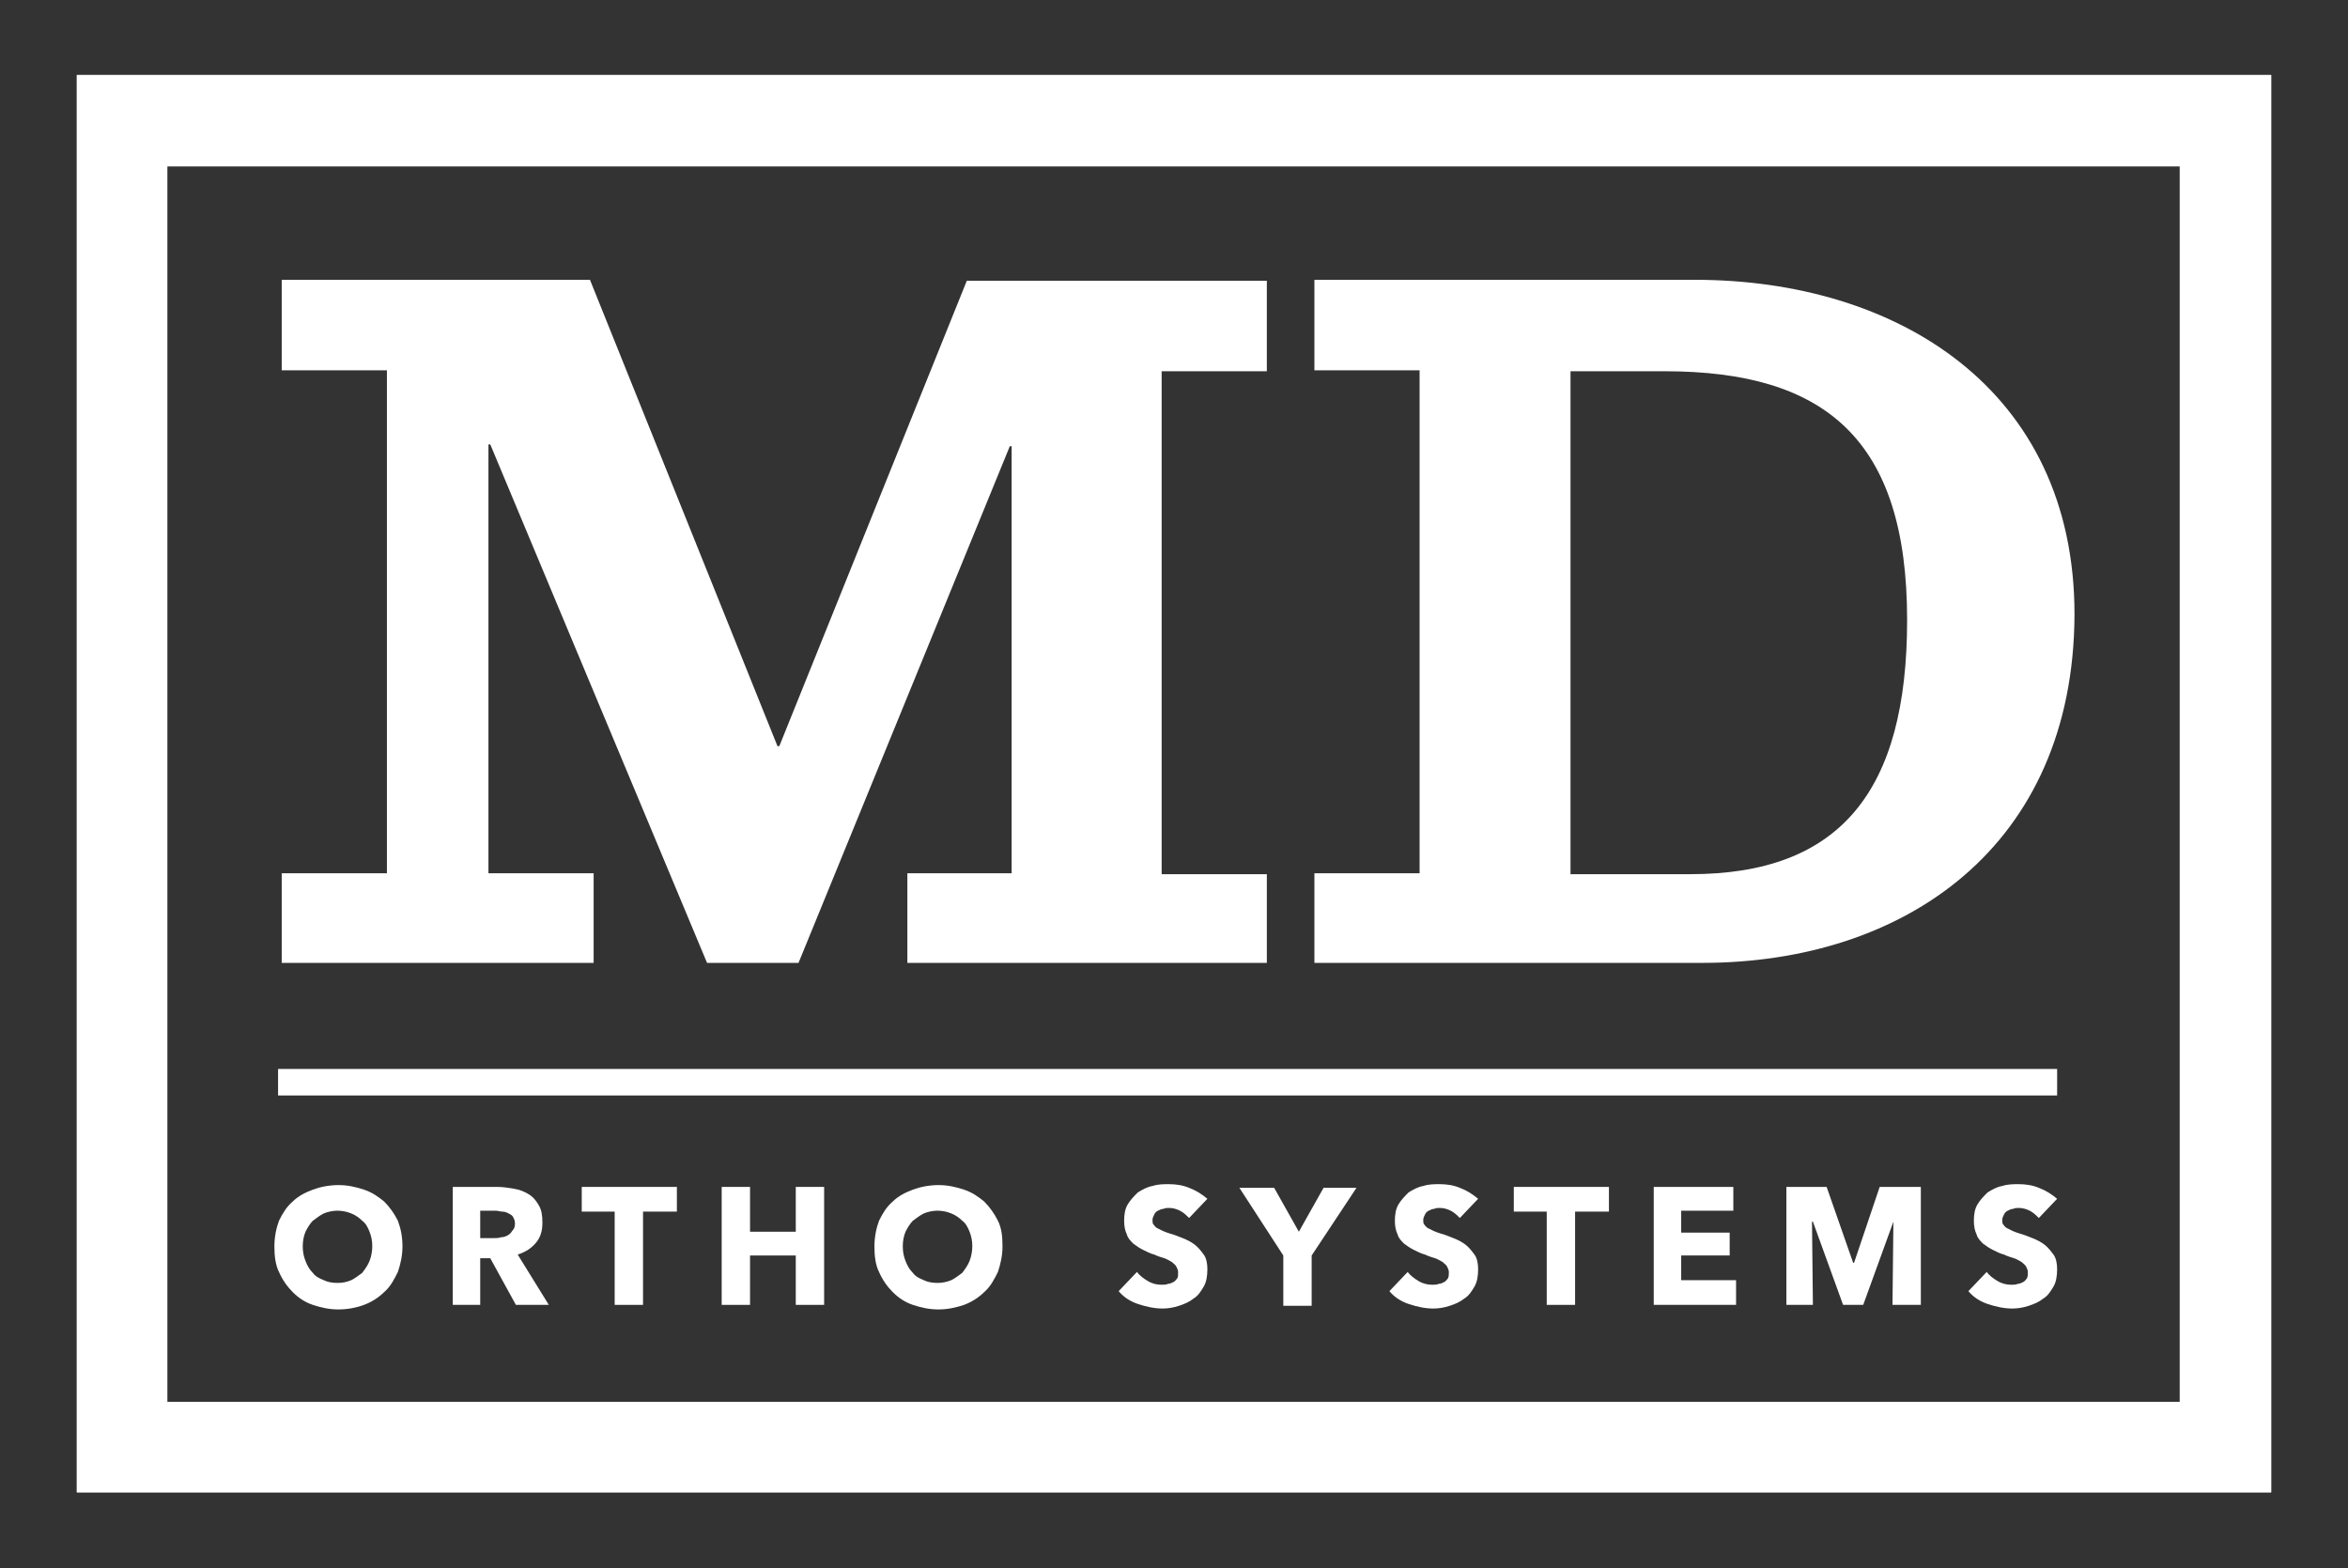 <?xml version="1.0" encoding="utf-8"?>
<!-- Generator: Adobe Illustrator 27.9.1, SVG Export Plug-In . SVG Version: 6.00 Build 0)  -->
<svg version="1.1" id="Layer_1" xmlns="http://www.w3.org/2000/svg" xmlns:xlink="http://www.w3.org/1999/xlink" x="0px" y="0px"
	 viewBox="0 0 256.7 171.5" style="enable-background:new 0 0 256.7 171.5;" xml:space="preserve">
<rect x="0" y="0" width="256.7" height="171.5" fill="#333333" stroke="none"/>
<style type="text/css">
	.st0{fill:#FFFFFF;}
</style>
<g>
	<g>
		<path class="st0" d="M248.3,163.2H8.4V8.2h239.9L248.3,163.2L248.3,163.2z M12.3,159.3h232V12.2h-232
			C12.3,12.2,12.3,159.3,12.3,159.3z"/>
	</g>
</g>
<g>
	<g>
		<path class="st0" d="M138.5,105.3H99.2v-9.8h11.4V48.8h-0.2l-23.1,56.5h-10L53.6,48.6h-0.2v46.9h11.5v9.8H30.8v-9.8h11.5v-55H30.8
			v-9.9h33.7l20.5,51h0.2l20.5-50.9h32.8v9.9H127v55h11.5V105.3z"/>
	</g>
	<g>
		<path class="st0" d="M186.1,105.3h-42.4v-9.8h11.5v-55h-11.5v-9.9h41.6c22,0,41.5,11.9,41.5,36.6
			C226.7,92.6,208.2,105.3,186.1,105.3z M182,40.6h-10.3v55h13.1c16.4,0,23.7-9.1,23.7-27.8C208.5,48.1,199.6,40.6,182,40.6z"/>
	</g>
</g>
<g>
	<g>
		<path class="st0" d="M44,136.3c0,1-0.2,1.9-0.5,2.8c-0.4,0.8-0.8,1.6-1.5,2.2c-0.6,0.6-1.4,1.1-2.2,1.4s-1.8,0.5-2.8,0.5
			s-1.9-0.2-2.8-0.5s-1.6-0.8-2.2-1.4c-0.6-0.6-1.1-1.3-1.5-2.2c-0.4-0.8-0.5-1.8-0.5-2.8s0.2-2,0.5-2.8c0.4-0.8,0.8-1.5,1.5-2.1
			c0.6-0.6,1.4-1,2.2-1.3s1.8-0.5,2.8-0.5s1.9,0.2,2.8,0.5s1.6,0.8,2.2,1.3c0.6,0.6,1.1,1.3,1.5,2.1C43.8,134.3,44,135.2,44,136.3z
			 M40.7,136.3c0-0.6-0.1-1.1-0.3-1.6s-0.4-0.9-0.8-1.2c-0.3-0.3-0.7-0.6-1.2-0.8s-1-0.3-1.5-0.3s-1,0.1-1.5,0.3
			c-0.4,0.2-0.8,0.5-1.2,0.8c-0.3,0.3-0.6,0.8-0.8,1.2c-0.2,0.5-0.3,1-0.3,1.6s0.1,1.1,0.3,1.6s0.4,0.9,0.8,1.3
			c0.3,0.4,0.7,0.6,1.2,0.8c0.4,0.2,0.9,0.3,1.5,0.3s1-0.1,1.5-0.3c0.4-0.2,0.8-0.5,1.2-0.8c0.3-0.4,0.6-0.8,0.8-1.3
			C40.6,137.4,40.7,136.8,40.7,136.3z"/>
	</g>
	<g>
		<path class="st0" d="M56.4,142.7l-2.8-5.1h-1.1v5.1h-3v-12.9h4.9c0.6,0,1.2,0.1,1.8,0.2c0.6,0.1,1.1,0.3,1.6,0.6s0.8,0.7,1.1,1.2
			s0.4,1.1,0.4,1.9c0,0.9-0.2,1.6-0.7,2.2c-0.5,0.6-1.1,1-2,1.3l3.4,5.5H56.4z M56.3,133.8c0-0.3-0.1-0.5-0.2-0.7
			c-0.1-0.2-0.3-0.3-0.5-0.4c-0.2-0.1-0.4-0.2-0.7-0.2c-0.2,0-0.5-0.1-0.7-0.1h-1.7v3H54c0.3,0,0.5,0,0.8-0.1c0.3,0,0.5-0.1,0.7-0.2
			c0.2-0.1,0.4-0.3,0.5-0.5C56.2,134.4,56.3,134.2,56.3,133.8z"/>
	</g>
	<g>
		<path class="st0" d="M70.3,132.5v10.2h-3.1v-10.2h-3.6v-2.7H74v2.7H70.3z"/>
	</g>
	<g>
		<path class="st0" d="M87,142.7v-5.4h-5v5.4h-3.1v-12.9H82v4.9h5v-4.9h3.1v12.9H87z"/>
	</g>
	<g>
		<path class="st0" d="M109.6,136.3c0,1-0.2,1.9-0.5,2.8c-0.4,0.8-0.8,1.6-1.5,2.2c-0.6,0.6-1.4,1.1-2.2,1.4
			c-0.9,0.3-1.8,0.5-2.8,0.5s-1.9-0.2-2.8-0.5s-1.6-0.8-2.2-1.4c-0.6-0.6-1.1-1.3-1.5-2.2c-0.4-0.8-0.5-1.8-0.5-2.8s0.2-2,0.5-2.8
			c0.4-0.8,0.8-1.5,1.5-2.1c0.6-0.6,1.4-1,2.2-1.3s1.8-0.5,2.8-0.5s1.9,0.2,2.8,0.5s1.6,0.8,2.2,1.3c0.6,0.6,1.1,1.3,1.5,2.1
			S109.6,135.2,109.6,136.3z M106.3,136.3c0-0.6-0.1-1.1-0.3-1.6c-0.2-0.5-0.4-0.9-0.8-1.2c-0.3-0.3-0.7-0.6-1.2-0.8s-1-0.3-1.5-0.3
			s-1,0.1-1.5,0.3c-0.4,0.2-0.8,0.5-1.2,0.8c-0.3,0.3-0.6,0.8-0.8,1.2c-0.2,0.5-0.3,1-0.3,1.6s0.1,1.1,0.3,1.6s0.4,0.9,0.8,1.3
			c0.3,0.4,0.7,0.6,1.2,0.8c0.4,0.2,0.9,0.3,1.5,0.3c0.5,0,1-0.1,1.5-0.3c0.4-0.2,0.8-0.5,1.2-0.8c0.3-0.4,0.6-0.8,0.8-1.3
			S106.3,136.8,106.3,136.3z"/>
	</g>
	<g>
		<path class="st0" d="M130,133.2c-0.3-0.3-0.6-0.6-1-0.8s-0.8-0.3-1.2-0.3c-0.2,0-0.4,0-0.6,0.1c-0.2,0-0.4,0.1-0.6,0.2
			c-0.2,0.1-0.3,0.2-0.4,0.4s-0.2,0.4-0.2,0.6c0,0.2,0,0.4,0.1,0.5s0.2,0.3,0.4,0.4c0.2,0.1,0.4,0.2,0.6,0.3s0.5,0.2,0.8,0.3
			c0.4,0.1,0.9,0.3,1.4,0.5s0.9,0.4,1.3,0.7c0.4,0.3,0.7,0.7,1,1.1c0.3,0.4,0.4,1,0.4,1.6c0,0.7-0.1,1.4-0.4,1.9
			c-0.3,0.5-0.6,1-1.1,1.3c-0.5,0.4-1,0.6-1.6,0.8s-1.2,0.3-1.8,0.3c-0.9,0-1.8-0.2-2.7-0.5c-0.9-0.3-1.6-0.8-2.1-1.4l2-2.1
			c0.3,0.4,0.7,0.7,1.2,1s1,0.4,1.5,0.4c0.2,0,0.5,0,0.7-0.1c0.2,0,0.4-0.1,0.6-0.2c0.2-0.1,0.3-0.3,0.4-0.4s0.1-0.4,0.1-0.7
			c0-0.2-0.1-0.4-0.2-0.6c-0.1-0.2-0.3-0.3-0.5-0.5c-0.2-0.1-0.5-0.3-0.8-0.4c-0.3-0.1-0.7-0.2-1.1-0.4c-0.4-0.1-0.8-0.3-1.2-0.5
			c-0.4-0.2-0.7-0.4-1.1-0.7c-0.3-0.3-0.6-0.6-0.7-1c-0.2-0.4-0.3-0.9-0.3-1.5c0-0.7,0.1-1.3,0.4-1.8s0.7-0.9,1.1-1.3
			c0.5-0.3,1-0.6,1.6-0.7c0.6-0.2,1.2-0.2,1.8-0.2c0.7,0,1.5,0.1,2.2,0.4c0.8,0.3,1.4,0.7,2,1.2L130,133.2z"/>
	</g>
	<g>
		<path class="st0" d="M143.4,137.3v5.5h-3.1v-5.5l-4.8-7.4h3.8l2.7,4.8l2.7-4.8h3.6L143.4,137.3z"/>
	</g>
	<g>
		<path class="st0" d="M159.6,133.2c-0.3-0.3-0.6-0.6-1-0.8s-0.8-0.3-1.2-0.3c-0.2,0-0.4,0-0.6,0.1c-0.2,0-0.4,0.1-0.6,0.2
			c-0.2,0.1-0.3,0.2-0.4,0.4s-0.2,0.4-0.2,0.6c0,0.2,0,0.4,0.1,0.5s0.2,0.3,0.4,0.4s0.4,0.2,0.6,0.3c0.2,0.1,0.5,0.2,0.8,0.3
			c0.4,0.1,0.9,0.3,1.4,0.5s0.9,0.4,1.3,0.7c0.4,0.3,0.7,0.7,1,1.1c0.3,0.4,0.4,1,0.4,1.6c0,0.7-0.1,1.4-0.4,1.9
			c-0.3,0.5-0.6,1-1.1,1.3c-0.5,0.4-1,0.6-1.6,0.8s-1.2,0.3-1.8,0.3c-0.9,0-1.8-0.2-2.7-0.5s-1.6-0.8-2.1-1.4l2-2.1
			c0.3,0.4,0.7,0.7,1.2,1s1,0.4,1.5,0.4c0.2,0,0.5,0,0.7-0.1c0.2,0,0.4-0.1,0.6-0.2c0.2-0.1,0.3-0.3,0.4-0.4
			c0.1-0.2,0.1-0.4,0.1-0.7c0-0.2-0.1-0.4-0.2-0.6c-0.1-0.2-0.3-0.3-0.5-0.5c-0.2-0.1-0.5-0.3-0.8-0.4c-0.3-0.1-0.7-0.2-1.1-0.4
			c-0.4-0.1-0.8-0.3-1.2-0.5s-0.7-0.4-1.1-0.7c-0.3-0.3-0.6-0.6-0.7-1c-0.2-0.4-0.3-0.9-0.3-1.5c0-0.7,0.1-1.3,0.4-1.8
			s0.7-0.9,1.1-1.3c0.5-0.3,1-0.6,1.6-0.7c0.6-0.2,1.2-0.2,1.8-0.2c0.7,0,1.5,0.1,2.2,0.4c0.8,0.3,1.4,0.7,2,1.2L159.6,133.2z"/>
	</g>
	<g>
		<path class="st0" d="M172.2,132.5v10.2h-3.1v-10.2h-3.6v-2.7h10.4v2.7H172.2z"/>
	</g>
	<g>
		<path class="st0" d="M180.8,142.7v-12.9h8.7v2.6h-5.7v2.4h5.3v2.5h-5.3v2.7h6v2.7H180.8z"/>
	</g>
	<g>
		<path class="st0" d="M206.9,142.7l0.1-9.1l0,0l-3.3,9.1h-2.2l-3.3-9.1h-0.1l0.1,9.1h-2.9v-12.9h4.4l2.9,8.3h0.1l2.8-8.3h4.5v12.9
			H206.9z"/>
	</g>
	<g>
		<path class="st0" d="M222.9,133.2c-0.3-0.3-0.6-0.6-1-0.8s-0.8-0.3-1.2-0.3c-0.2,0-0.4,0-0.6,0.1c-0.2,0-0.4,0.1-0.6,0.2
			c-0.2,0.1-0.3,0.2-0.4,0.4s-0.2,0.4-0.2,0.6c0,0.2,0,0.4,0.1,0.5s0.2,0.3,0.4,0.4c0.2,0.1,0.4,0.2,0.6,0.3
			c0.2,0.1,0.5,0.2,0.8,0.3c0.4,0.1,0.9,0.3,1.4,0.5s0.9,0.4,1.3,0.7c0.4,0.3,0.7,0.7,1,1.1c0.3,0.4,0.4,1,0.4,1.6
			c0,0.7-0.1,1.4-0.4,1.9c-0.3,0.5-0.6,1-1.1,1.3c-0.5,0.4-1,0.6-1.6,0.8s-1.2,0.3-1.8,0.3c-0.9,0-1.8-0.2-2.7-0.5s-1.6-0.8-2.1-1.4
			l2-2.1c0.3,0.4,0.7,0.7,1.2,1s1,0.4,1.5,0.4c0.2,0,0.5,0,0.7-0.1c0.2,0,0.4-0.1,0.6-0.2c0.2-0.1,0.3-0.3,0.4-0.4
			c0.1-0.2,0.1-0.4,0.1-0.7c0-0.2-0.1-0.4-0.2-0.6c-0.1-0.2-0.3-0.3-0.5-0.5c-0.2-0.1-0.5-0.3-0.8-0.4c-0.3-0.1-0.7-0.2-1.1-0.4
			c-0.4-0.1-0.8-0.3-1.2-0.5s-0.7-0.4-1.1-0.7c-0.3-0.3-0.6-0.6-0.7-1c-0.2-0.4-0.3-0.9-0.3-1.5c0-0.7,0.1-1.3,0.4-1.8
			s0.7-0.9,1.1-1.3c0.5-0.3,1-0.6,1.6-0.7c0.6-0.2,1.2-0.2,1.8-0.2c0.7,0,1.5,0.1,2.2,0.4c0.8,0.3,1.4,0.7,2,1.2L222.9,133.2z"/>
	</g>
</g>
<g>
	<line class="st0" x1="30.4" y1="119.3" x2="224.8" y2="119.3"/>
	<rect x="30.4" y="116.9" class="st0" width="194.5" height="2.9"/>
</g>
<g>
	<path class="st0" d="M248.3,163.2H8.4V8.2h239.9L248.3,163.2L248.3,163.2z M18.3,153.3h220V18.2h-220
		C18.3,18.2,18.3,153.3,18.3,153.3z"/>
</g>
</svg>
